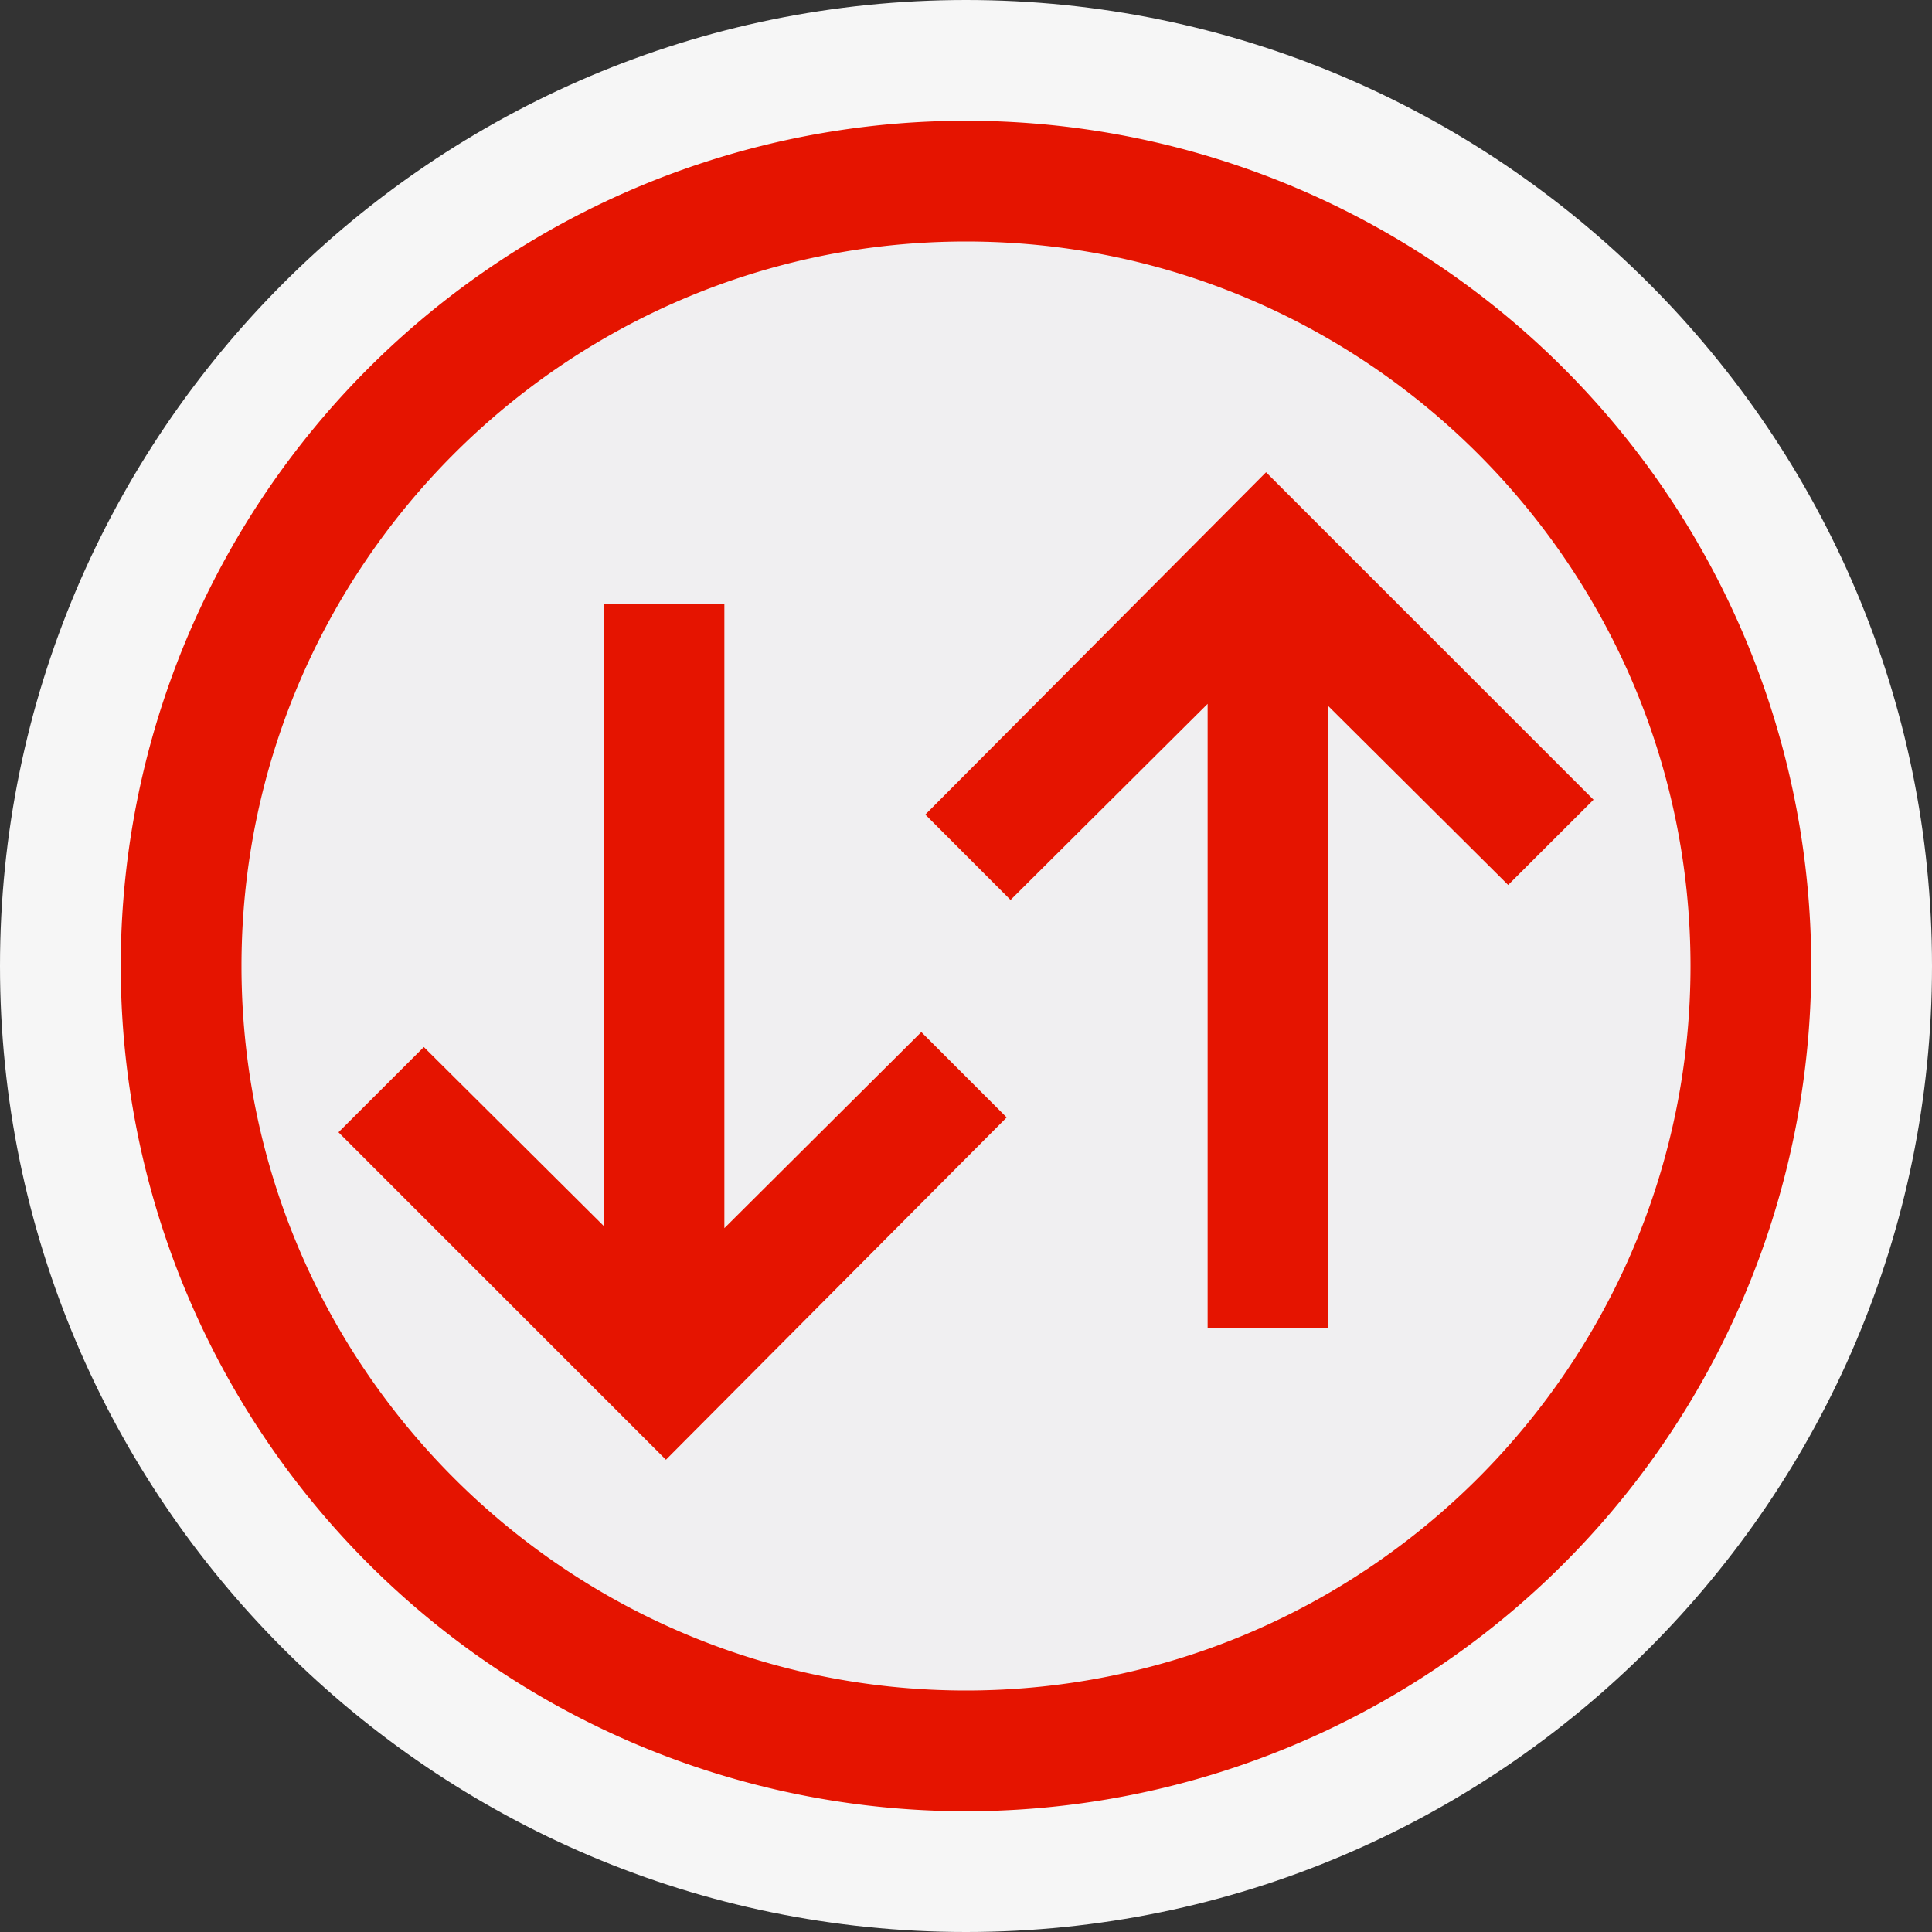 <svg xmlns="http://www.w3.org/2000/svg" viewBox="0 0 16 16"><rect x="0" y="0" width="16" height="16" fill="#333333" stroke="none"/><style>.icon-canvas-transparent{opacity:0;fill:#f6f6f6}.icon-vs-out{fill:#f6f6f6}.icon-vs-fg{fill:#f0eff1}.icon-vs-red{fill:#e51400}</style><path class="icon-canvas-transparent" d="M16 16H0V0h16v16z" id="canvas"/><path class="icon-vs-out" d="M8 16c-4.411 0-8-3.589-8-8s3.589-8 8-8 8 3.589 8 8-3.589 8-8 8z" id="outline"/><path class="icon-vs-fg" d="M8 2C4.691 2 2 4.691 2 8s2.691 6 6 6 6-2.691 6-6-2.691-6-6-6zM5.515 12.089L2.803 9.377l.707-.706L5 10.153V5h.999v5.171L7.63 8.547l.707.707-2.822 2.835zM11 5.847V11h-.999V5.829L8.369 7.453l-.706-.707 2.823-2.835 2.711 2.712-.707.706L11 5.847z" id="iconFg"/><path class="icon-vs-red" d="M8 1a7 7 0 1 0 0 14A7 7 0 0 0 8 1zm0 13c-3.309 0-6-2.691-6-6s2.691-6 6-6 6 2.691 6 6-2.691 6-6 6zm2.485-10.089l2.712 2.712-.707.706L11 5.847V11h-.999V5.829L8.369 7.453l-.706-.707 2.822-2.835zm-4.97 8.178L2.803 9.377l.707-.706L5 10.153V5h.999v5.171L7.63 8.547l.707.707-2.822 2.835z" id="iconBg"/></svg>